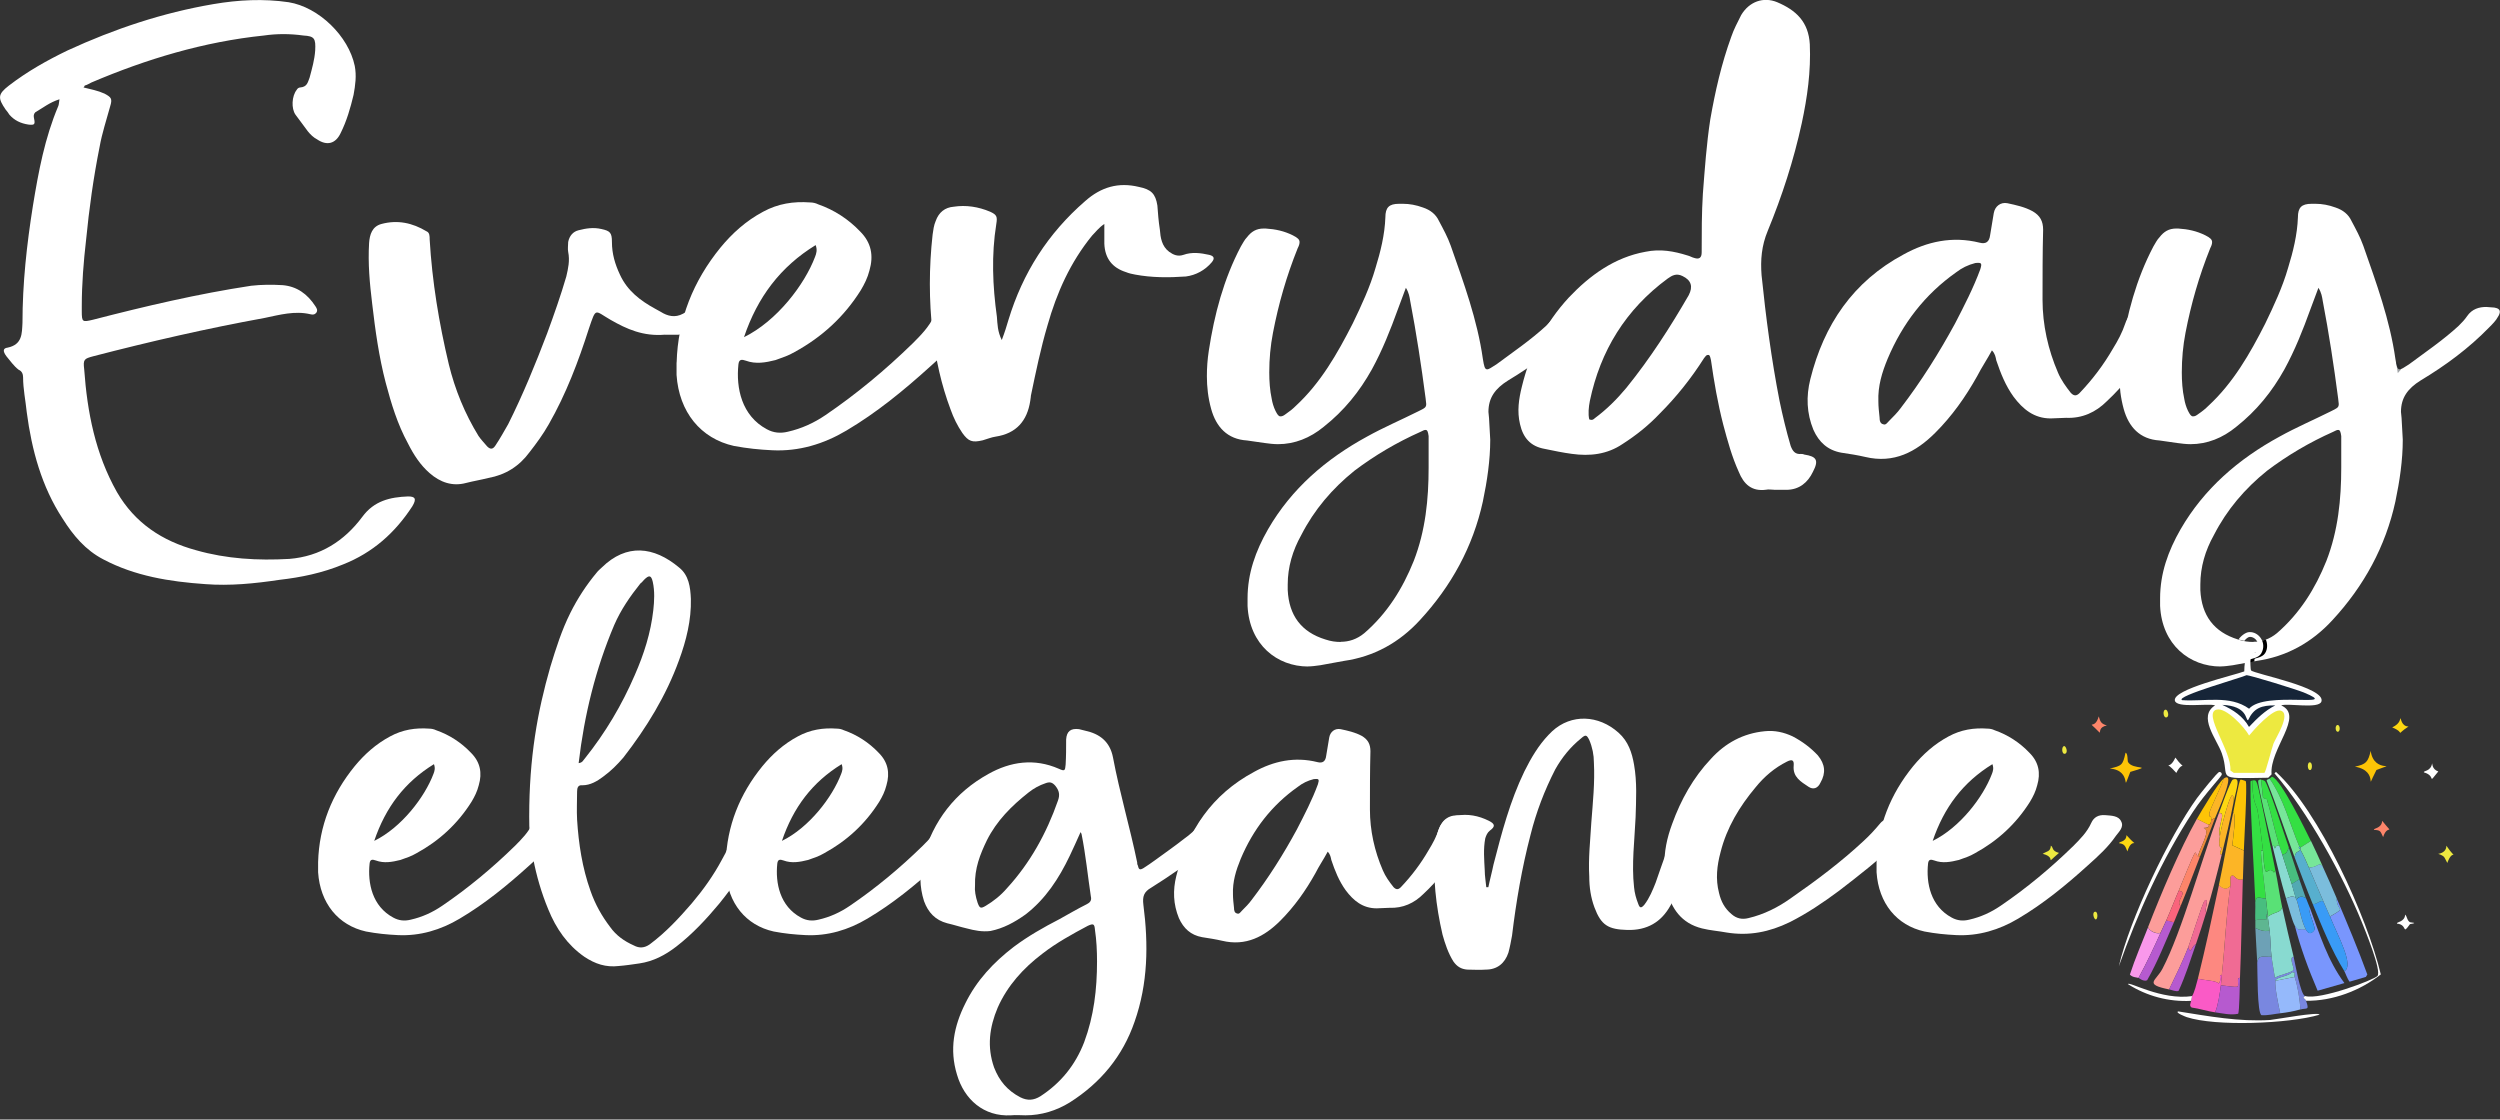 <svg width="230" height="103" viewBox="0 0 230 103" fill="none" xmlns="http://www.w3.org/2000/svg">
<rect x="0" y="0" width="230" height="103" fill="#333333" stroke="none"/>
<g clip-path="url(#clip0_814_4829)">
<path d="M5.471 9.134C4.563 9.418 3.94 9.932 3.253 10.326C3.079 10.5 3.079 10.666 3.142 10.95C3.253 11.463 3.142 11.518 2.629 11.463C1.887 11.353 1.318 11.069 0.868 10.555C0.758 10.382 0.639 10.216 0.529 10.097C-0.213 9.016 -0.213 8.676 0.813 7.879C2.518 6.568 4.334 5.55 6.213 4.642C10.532 2.653 14.961 1.176 19.627 0.379C21.956 -0.016 24.229 -0.134 26.558 0.205C29.345 0.663 32.069 3.332 32.637 6.063C32.811 6.971 32.693 7.824 32.527 8.732C32.242 9.924 31.903 11.116 31.335 12.253C30.877 13.216 30.087 13.445 29.171 12.821C28.832 12.647 28.548 12.363 28.319 12.079C27.924 11.566 27.577 11.053 27.182 10.547C26.787 9.979 26.842 8.842 27.292 8.274C27.348 8.163 27.466 8.045 27.632 8.045C28.256 7.989 28.311 7.587 28.485 7.137C28.713 6.284 28.942 5.487 28.998 4.634C29.053 3.553 28.942 3.324 27.916 3.268C26.669 3.095 25.469 3.095 24.277 3.268C18.766 3.837 13.476 5.432 8.416 7.587C8.187 7.697 8.021 7.816 7.792 7.871C7.792 7.926 7.737 7.982 7.682 8.045C8.361 8.218 8.992 8.329 9.616 8.613C10.24 8.953 10.358 9.071 10.129 9.805C9.79 11.053 9.387 12.253 9.166 13.5C8.597 16.342 8.203 19.184 7.919 22.082C7.69 24.071 7.524 26.116 7.524 28.161V28.619C7.524 29.645 7.579 29.645 8.55 29.416C13.382 28.169 18.213 27.032 23.1 26.29C24.063 26.179 25.035 26.179 25.998 26.234C27.308 26.345 28.271 27.032 29.014 28.169C29.124 28.342 29.242 28.508 29.124 28.737C28.95 28.966 28.785 28.966 28.556 28.911C27.134 28.571 25.713 28.966 24.348 29.25C19.058 30.213 13.832 31.413 8.597 32.771C7.745 33 7.634 33.056 7.745 33.964C8.029 37.943 8.771 41.748 10.761 45.277C12.411 48.119 14.913 49.769 18.04 50.622C20.827 51.419 23.724 51.585 26.621 51.419C29.463 51.19 31.682 49.769 33.332 47.55C34.414 46.074 35.89 45.735 37.54 45.672C38.219 45.672 38.337 45.901 37.935 46.579C36.34 49.027 34.295 50.843 31.571 51.924C29.637 52.722 27.703 53.116 25.713 53.345C23.44 53.685 21.166 53.914 18.892 53.74C15.592 53.511 12.411 52.998 9.513 51.466C7.863 50.614 6.726 49.248 5.763 47.716C3.829 44.764 2.921 41.408 2.463 37.943C2.353 36.861 2.124 35.779 2.124 34.706C2.124 34.421 2.013 34.137 1.729 34.027C1.271 33.687 0.932 33.174 0.592 32.779C0.253 32.321 0.253 32.037 0.703 31.982C2.068 31.698 2.013 30.671 2.068 29.708C2.068 26.069 2.463 22.484 3.032 18.908C3.545 15.782 4.113 12.711 5.361 9.758C5.416 9.647 5.416 9.474 5.471 9.134Z" fill="white"/>
<path d="M61.177 30.79C59.188 30.963 57.656 30.277 56.172 29.424C54.688 28.571 54.861 28.232 54.182 30.221C53.219 33.237 52.082 36.245 50.487 39.032C49.974 39.94 49.35 40.793 48.727 41.59C47.764 42.901 46.508 43.69 44.922 43.974C44.243 44.148 43.556 44.258 42.877 44.432C41.629 44.772 40.492 44.377 39.522 43.524C38.669 42.782 38.045 41.819 37.532 40.793C36.569 39.032 36 37.153 35.487 35.219C34.864 32.835 34.524 30.387 34.24 27.94C34.011 26.061 33.845 24.245 33.956 22.366C34.011 21.569 34.24 20.834 35.093 20.605C36.569 20.211 37.935 20.495 39.245 21.284C39.529 21.395 39.529 21.742 39.529 22.027C39.758 25.895 40.382 29.7 41.29 33.514C41.858 35.843 42.766 38.061 44.022 40.106C44.251 40.445 44.535 40.729 44.819 41.069C45.103 41.353 45.332 41.353 45.561 41.014C46.019 40.335 46.358 39.703 46.753 39.024C48.119 36.292 49.256 33.514 50.337 30.671C50.961 28.966 51.585 27.206 52.098 25.445C52.272 24.703 52.437 23.969 52.272 23.171C52.216 22.887 52.272 22.548 52.272 22.263C52.382 21.695 52.73 21.3 53.235 21.182C53.914 21.008 54.601 20.898 55.335 21.071C56.132 21.245 56.298 21.411 56.298 22.263C56.298 23.345 56.582 24.308 57.04 25.279C57.719 26.756 58.919 27.663 60.277 28.406C60.451 28.516 60.617 28.579 60.79 28.69C61.414 29.084 62.101 29.258 62.835 28.863C63.293 28.579 63.743 28.469 64.311 28.469C64.651 28.469 65.164 28.358 65.338 28.753C65.567 29.148 65.109 29.432 64.88 29.716C64.201 30.395 63.348 30.679 62.377 30.798H61.185L61.177 30.79Z" fill="white"/>
<path d="M62.251 33.348C62.361 29.369 63.782 25.848 66.285 22.776C67.367 21.466 68.614 20.329 70.209 19.477C71.575 18.734 72.996 18.513 74.527 18.624C74.756 18.624 75.04 18.679 75.269 18.797C76.746 19.311 78.056 20.163 79.138 21.3C80.164 22.326 80.385 23.519 79.99 24.884C79.817 25.563 79.532 26.132 79.193 26.7C77.661 29.148 75.609 31.019 73.106 32.385C72.538 32.724 71.969 32.898 71.346 33.127C70.438 33.356 69.53 33.521 68.614 33.182C68.275 33.071 67.99 33.008 67.935 33.521C67.706 35.685 68.219 38.242 70.548 39.49C71.172 39.829 71.796 39.885 72.482 39.719C73.73 39.435 74.867 38.922 75.948 38.187C78.79 36.253 81.459 34.035 83.962 31.595C84.704 30.853 85.493 30.064 85.951 29.037C86.235 28.413 86.748 28.129 87.483 28.184C88.162 28.24 88.959 28.24 89.243 28.863C89.583 29.487 89.014 30 88.675 30.458C87.822 31.706 86.685 32.732 85.604 33.695C83.156 35.913 80.661 37.958 77.875 39.608C75.775 40.856 73.501 41.542 71.053 41.424C69.861 41.369 68.725 41.25 67.532 41.029C64.461 40.35 62.472 37.903 62.243 34.492V33.356L62.251 33.348ZM68.448 31.019C71.464 29.542 74.022 26.187 74.985 23.629C75.096 23.345 75.214 23.006 75.04 22.548C71.803 24.537 69.695 27.324 68.448 31.019Z" fill="white"/>
<path d="M92.156 31.303C92.441 30.561 92.614 29.992 92.78 29.424C94.091 25.105 96.419 21.466 99.83 18.505C101.306 17.195 102.901 16.745 104.772 17.195C105.909 17.424 106.304 17.819 106.478 18.9C106.533 19.642 106.588 20.377 106.707 21.119C106.762 21.861 106.88 22.65 107.559 23.163C107.954 23.448 108.357 23.621 108.87 23.448C109.667 23.163 110.464 23.274 111.254 23.448C111.712 23.558 111.767 23.787 111.483 24.127C110.859 24.869 110.007 25.319 109.099 25.437C107.504 25.548 105.972 25.548 104.441 25.263C104.156 25.208 103.872 25.153 103.588 25.034C102.341 24.64 101.654 23.787 101.599 22.421V20.605C101.085 20.945 100.801 21.348 100.462 21.687C98.472 24.134 97.225 26.913 96.372 29.929C95.749 32.029 95.291 34.248 94.841 36.411C94.841 36.585 94.785 36.75 94.785 36.869C94.501 38.748 93.475 39.885 91.604 40.169C91.209 40.224 90.806 40.398 90.412 40.508C89.448 40.737 89.101 40.619 88.533 39.829C88.075 39.15 87.735 38.464 87.451 37.666C86.598 35.392 86.085 33.063 85.801 30.616C85.462 27.663 85.462 24.592 85.801 21.576C85.856 21.182 85.912 20.724 86.085 20.329C86.369 19.532 86.938 19.082 87.735 19.019C88.872 18.845 90.009 19.019 91.091 19.477C91.714 19.761 91.769 19.934 91.659 20.613C91.201 23.456 91.32 26.298 91.714 29.14C91.769 29.819 91.769 30.506 92.172 31.303H92.156Z" fill="white"/>
<path d="M120.349 61.319C117.507 61.319 114.949 59.33 114.775 55.745V55.066C114.775 52.737 115.517 50.693 116.654 48.703C118.817 44.953 121.999 42.222 125.749 40.177C127.28 39.324 128.875 38.645 130.47 37.848C131.038 37.564 131.212 37.508 131.212 37.169L131.157 36.656C130.762 33.64 130.304 30.632 129.736 27.671C129.68 27.332 129.625 26.929 129.341 26.479L128.599 28.469C127.92 30.348 127.178 32.219 126.215 33.979C125.078 36.024 123.657 37.785 121.778 39.269C120.53 40.295 119.109 40.864 117.57 40.864C117.175 40.864 116.717 40.808 116.322 40.753L114.728 40.524C112.912 40.414 111.885 39.277 111.428 37.627C111.143 36.6 111.033 35.582 111.033 34.611C111.033 33.814 111.088 33.079 111.207 32.282C111.72 28.927 112.572 25.69 114.159 22.674C114.333 22.39 114.499 22.05 114.728 21.821C115.122 21.308 115.58 21.024 116.259 21.024H116.433C117.341 21.079 118.138 21.253 118.936 21.648C119.393 21.877 119.559 22.042 119.559 22.271C119.559 22.445 119.504 22.611 119.386 22.84C118.359 25.398 117.625 27.956 117.112 30.624C116.883 31.816 116.772 33.008 116.772 34.264C116.772 35.061 116.828 35.914 117.001 36.711C117.057 37.05 117.175 37.453 117.341 37.793C117.514 38.132 117.625 38.306 117.799 38.306C117.972 38.306 118.083 38.251 118.312 38.077C118.651 37.848 118.936 37.619 119.22 37.335C121.493 35.235 123.025 32.558 124.446 29.771C125.244 28.121 126.041 26.416 126.546 24.656C127.004 23.179 127.399 21.584 127.454 19.998C127.454 19.09 127.794 18.75 128.701 18.75H129.096C129.665 18.75 130.288 18.861 130.912 19.09C131.591 19.319 132.104 19.713 132.388 20.337C132.783 21.079 133.186 21.813 133.47 22.611C134.662 26.021 135.917 29.432 136.423 33.016C136.533 33.695 136.596 33.979 136.817 33.979C136.991 33.979 137.212 33.806 137.67 33.522C139.202 32.385 140.796 31.303 142.217 30C142.502 29.716 142.786 29.432 143.015 29.093C143.473 28.413 144.152 28.24 144.775 28.24L145.517 28.295C145.857 28.35 146.031 28.469 146.031 28.69C146.031 28.8 145.975 28.974 145.857 29.148C145.683 29.487 145.344 29.827 145.06 30.111C143.181 32.045 141.025 33.632 138.752 34.998C137.559 35.74 136.936 36.593 136.936 37.895L136.991 38.464L137.102 40.453C137.102 42.332 136.817 44.258 136.423 46.137C135.515 50.29 133.525 53.922 130.628 57.056C128.749 59.101 126.42 60.411 123.633 60.806L121.47 61.201C121.075 61.256 120.672 61.311 120.333 61.311L120.349 61.319ZM123.357 59.045C124.099 59.045 124.833 58.816 125.52 58.248C127.62 56.432 129.041 54.158 130.067 51.601C131.149 48.814 131.433 45.916 131.433 43.019V40.121C131.378 39.727 131.323 39.553 131.149 39.553C131.038 39.553 130.92 39.608 130.691 39.727C128.528 40.69 126.483 41.89 124.604 43.311C122.559 44.961 120.909 46.895 119.717 49.224C118.92 50.645 118.47 52.177 118.47 53.772V54.285C118.58 56.614 119.717 58.153 121.936 58.832C122.449 59.006 122.899 59.061 123.357 59.061V59.045Z" fill="white"/>
<path d="M163.21 45.056C162.981 45.056 162.697 45.001 162.468 45.056C161.157 45.229 160.423 44.543 159.965 43.406C159.341 42.04 158.939 40.564 158.544 39.087C158.031 37.098 157.691 35.108 157.407 33.119C157.352 32.945 157.352 32.779 157.233 32.661C156.949 32.606 156.894 32.835 156.775 32.945C155.583 34.824 154.218 36.529 152.686 38.061C151.66 39.142 150.523 40.05 149.275 40.848C147.854 41.811 146.26 41.985 144.617 41.756C143.765 41.645 142.967 41.471 142.115 41.298C140.804 41.069 140.125 40.272 139.841 39.024C139.557 37.832 139.731 36.695 140.015 35.558C140.757 32.487 142.178 29.7 144.333 27.371C146.267 25.327 148.541 23.677 151.383 23.163C152.749 22.879 153.996 23.108 155.252 23.503C155.481 23.558 155.646 23.677 155.875 23.732C156.328 23.884 156.554 23.713 156.554 23.219C156.554 21.403 156.554 19.579 156.665 17.819C156.839 15.545 157.004 13.216 157.344 10.998C157.802 8.384 158.37 5.882 159.278 3.379C159.507 2.7 159.847 2.068 160.186 1.389C160.928 0.142 162.231 -0.316 163.486 0.197C165.247 0.939 166.383 2.013 166.502 4.066C166.612 6.568 166.273 8.953 165.76 11.345C165.018 14.755 163.944 18.055 162.633 21.237C162.065 22.603 161.954 23.905 162.065 25.327C162.46 29.195 162.973 33.056 163.715 36.869C163.999 38.235 164.339 39.656 164.741 41.022C164.915 41.479 165.136 41.819 165.705 41.764C165.76 41.764 165.878 41.764 165.989 41.819C167.126 41.993 167.355 42.332 166.786 43.414C166.328 44.377 165.539 45.064 164.339 45.064H163.202L163.21 45.056ZM146.212 38.582C146.496 38.693 146.607 38.582 146.725 38.471C147.807 37.674 148.77 36.711 149.623 35.685C151.786 33.016 153.657 30.111 155.362 27.158C155.778 26.363 155.589 25.777 154.794 25.398C154.225 25.113 153.831 25.342 153.428 25.627C149.56 28.469 147.231 32.274 146.267 36.885C146.157 37.453 146.094 38.077 146.212 38.59V38.582Z" fill="white"/>
<path d="M183.271 32.211C182.813 33.064 182.307 33.806 181.905 34.595C180.823 36.529 179.576 38.29 178.036 39.822C176.276 41.582 174.231 42.664 171.61 42.04C170.868 41.866 170.134 41.756 169.391 41.645C168.144 41.416 167.347 40.682 166.834 39.545C166.21 38.014 166.155 36.474 166.549 34.887C167.797 29.882 170.473 25.903 175.131 23.408C177.294 22.216 179.623 21.703 182.126 22.327C182.694 22.479 183.015 22.253 183.089 21.648C183.2 20.969 183.318 20.282 183.428 19.603C183.539 18.979 184.052 18.576 184.676 18.695C185.473 18.869 186.271 19.034 187.005 19.437C187.684 19.832 187.968 20.345 187.968 21.142C187.913 23.305 187.913 25.406 187.913 27.569C187.913 29.898 188.426 32.171 189.334 34.279C189.618 34.958 190.076 35.59 190.526 36.158C190.81 36.443 191.039 36.443 191.323 36.158C192.515 34.911 193.542 33.545 194.394 32.069C194.852 31.327 195.247 30.593 195.531 29.74C195.926 28.603 196.779 28.09 197.979 28.264C198.942 28.374 199.115 28.603 198.831 29.574C198.602 30.371 198.263 31.106 197.868 31.848C196.731 33.727 195.421 35.432 193.834 36.908C192.808 37.935 191.56 38.503 190.084 38.44C189.626 38.44 189.121 38.495 188.663 38.495C187.131 38.495 186.105 37.643 185.252 36.506C184.51 35.479 184.06 34.343 183.657 33.15C183.602 32.866 183.547 32.527 183.263 32.242L183.271 32.211ZM172.81 36.932C172.81 37.39 172.865 37.895 172.92 38.408C172.92 38.693 172.976 38.977 173.26 39.032C173.489 39.143 173.655 38.858 173.773 38.748C174.168 38.353 174.57 37.95 174.855 37.556C176.734 35.108 178.376 32.495 179.86 29.771C180.713 28.121 181.565 26.471 182.189 24.766C182.363 24.198 182.299 24.142 181.731 24.198C181.052 24.371 180.484 24.656 179.971 25.05C177.073 27.095 175.028 29.771 173.663 33.008C173.149 34.256 172.755 35.511 172.81 36.932Z" fill="white"/>
<path d="M204.302 61.319C201.46 61.319 198.902 59.33 198.729 55.745V55.066C198.729 52.737 199.471 50.693 200.608 48.703C202.771 44.953 205.952 42.222 209.702 40.177C211.234 39.324 212.829 38.645 214.424 37.848C214.992 37.564 215.166 37.508 215.166 37.169L215.11 36.656C214.716 33.64 214.258 30.632 213.689 27.671C213.634 27.332 213.579 26.929 213.295 26.479L212.552 28.469C211.873 30.348 211.131 32.219 210.168 33.979C209.031 36.024 207.61 37.785 205.731 39.269C204.484 40.295 203.063 40.864 201.523 40.864C201.129 40.864 200.671 40.808 200.276 40.753L198.681 40.524C196.865 40.414 195.839 39.277 195.381 37.627C195.097 36.6 194.986 35.582 194.986 34.611C194.986 33.814 195.042 33.079 195.16 32.282C195.673 28.927 196.526 25.69 198.113 22.674C198.286 22.39 198.452 22.05 198.681 21.821C199.076 21.308 199.534 21.024 200.213 21.024H200.387C201.294 21.079 202.092 21.253 202.889 21.648C203.347 21.877 203.513 22.042 203.513 22.271C203.513 22.445 203.458 22.611 203.339 22.84C202.313 25.398 201.579 27.956 201.065 30.624C200.837 31.816 200.726 33.008 200.726 34.264C200.726 35.061 200.781 35.914 200.955 36.711C201.01 37.05 201.129 37.453 201.294 37.793C201.468 38.132 201.579 38.306 201.752 38.306C201.926 38.306 202.037 38.251 202.265 38.077C202.605 37.848 202.889 37.619 203.173 37.335C205.447 35.235 206.987 32.558 208.4 29.771C209.197 28.121 209.995 26.416 210.5 24.656C210.958 23.179 211.352 21.584 211.408 19.998C211.408 19.09 211.747 18.75 212.655 18.75H213.05C213.618 18.75 214.242 18.861 214.866 19.09C215.545 19.319 216.058 19.713 216.342 20.337C216.737 21.079 217.139 21.813 217.424 22.611C218.616 26.021 219.871 29.432 220.376 33.016C220.487 33.695 220.55 33.979 220.771 33.979C220.945 33.979 221.166 33.806 221.624 33.522C223.155 32.385 224.75 31.303 226.171 30C226.455 29.716 226.739 29.432 226.968 29.093C227.426 28.413 228.105 28.24 228.729 28.24L229.471 28.295C229.811 28.35 229.984 28.469 229.984 28.69C229.984 28.8 229.929 28.974 229.811 29.148C229.637 29.487 229.297 29.827 229.013 30.111C227.134 32.045 224.979 33.632 222.705 34.998C221.513 35.74 220.889 36.593 220.889 37.895L220.945 38.464L221.055 40.453C221.055 42.332 220.771 44.258 220.376 46.137C219.468 50.29 217.479 53.922 214.581 57.056C212.702 59.101 210.373 60.411 207.587 60.806L205.423 61.201C205.029 61.256 204.626 61.311 204.287 61.311L204.302 61.319ZM207.318 59.045C208.06 59.045 208.795 58.816 209.481 58.248C211.581 56.432 213.002 54.158 214.029 51.601C215.11 48.814 215.395 45.916 215.395 43.019V40.121C215.339 39.727 215.284 39.553 215.11 39.553C215 39.553 214.881 39.608 214.652 39.727C212.489 40.69 210.445 41.89 208.566 43.311C206.521 44.961 204.871 46.895 203.679 49.224C202.881 50.645 202.431 52.177 202.431 53.772V54.285C202.542 56.614 203.679 58.153 205.897 58.832C206.41 59.006 206.86 59.061 207.318 59.061V59.045Z" fill="white"/>
<path d="M29.266 79.304C29.361 75.988 30.545 73.051 32.629 70.493C33.529 69.403 34.571 68.456 35.898 67.746C37.035 67.13 38.219 66.94 39.498 67.035C39.687 67.035 39.924 67.082 40.114 67.177C41.345 67.603 42.435 68.314 43.335 69.261C44.187 70.114 44.377 71.109 44.045 72.246C43.903 72.814 43.666 73.288 43.382 73.761C42.103 75.798 40.398 77.362 38.314 78.498C37.84 78.782 37.366 78.925 36.845 79.114C36.087 79.304 35.329 79.446 34.571 79.162C34.287 79.067 34.05 79.019 34.003 79.446C33.813 81.246 34.24 83.377 36.182 84.419C36.703 84.704 37.224 84.751 37.792 84.609C38.835 84.372 39.782 83.946 40.682 83.33C43.05 81.719 45.277 79.872 47.361 77.835C47.977 77.219 48.64 76.556 49.019 75.704C49.256 75.183 49.682 74.946 50.298 74.993C50.866 75.04 51.529 75.04 51.766 75.561C52.051 76.082 51.577 76.509 51.293 76.888C50.582 77.93 49.635 78.782 48.735 79.588C46.698 81.435 44.614 83.141 42.293 84.514C40.54 85.556 38.645 86.125 36.608 86.03C35.614 85.983 34.666 85.888 33.671 85.698C31.113 85.13 29.456 83.093 29.266 80.251V79.304ZM34.429 77.362C36.94 76.13 39.072 73.335 39.877 71.204C39.971 70.967 40.066 70.682 39.924 70.303C37.224 71.961 35.471 74.282 34.429 77.362Z" fill="white"/>
<path d="M48.687 75.135C48.687 69.688 49.445 65.472 50.63 61.351C51.151 59.645 51.672 57.987 52.477 56.377C53.14 55.051 53.945 53.819 54.893 52.682C55.035 52.493 55.224 52.35 55.366 52.208C57.64 49.982 60.151 50.266 62.472 52.208C63.372 52.919 63.514 54.008 63.561 55.098C63.609 57.04 63.135 58.935 62.472 60.735C61.288 64.003 59.487 66.94 57.356 69.688C56.788 70.351 56.219 70.919 55.508 71.44C54.94 71.867 54.324 72.246 53.566 72.246C53.187 72.198 53.093 72.482 53.093 72.814C53.093 73.667 53.045 74.567 53.093 75.419C53.235 77.646 53.566 79.825 54.324 81.956C54.751 83.188 55.366 84.277 56.124 85.272C56.693 86.077 57.451 86.598 58.303 86.977C58.824 87.261 59.298 87.214 59.772 86.882C61.24 85.793 62.472 84.467 63.656 83.093C64.698 81.861 65.645 80.535 66.403 79.114C66.877 78.309 67.256 77.409 67.493 76.509C67.73 75.467 68.961 74.756 70.003 74.993C70.43 75.088 70.43 75.372 70.382 75.656C70.24 76.319 70.051 76.935 69.767 77.551C68.867 79.588 67.54 81.435 66.166 83.14C64.982 84.561 63.703 85.935 62.235 87.072C61.193 87.877 60.103 88.446 58.824 88.635C58.161 88.73 57.545 88.825 56.93 88.872C55.745 89.014 54.751 88.683 53.756 88.019C52.193 86.93 51.151 85.414 50.44 83.661C49.161 80.582 48.64 77.314 48.687 75.135ZM53.235 70.209C53.614 70.161 53.661 69.924 53.803 69.782C55.698 67.414 57.214 64.856 58.398 62.108C59.251 60.166 59.867 58.224 60.103 56.14C60.198 55.287 60.245 54.387 60.056 53.535C59.914 52.919 59.724 52.872 59.251 53.345C59.156 53.44 59.061 53.582 58.919 53.677C57.972 54.861 57.119 56.093 56.503 57.514C54.798 61.54 53.756 65.756 53.235 70.209Z" fill="white"/>
<path d="M66.774 79.304C66.869 75.988 68.053 73.051 70.138 70.493C71.038 69.403 72.08 68.456 73.406 67.746C74.543 67.13 75.727 66.94 77.006 67.035C77.196 67.035 77.432 67.082 77.622 67.177C78.853 67.603 79.943 68.314 80.843 69.261C81.696 70.114 81.885 71.109 81.553 72.246C81.411 72.814 81.175 73.288 80.89 73.761C79.611 75.798 77.906 77.362 75.822 78.498C75.348 78.782 74.874 78.925 74.353 79.114C73.596 79.304 72.838 79.446 72.08 79.162C71.796 79.067 71.559 79.019 71.511 79.446C71.322 81.246 71.748 83.377 73.69 84.419C74.211 84.704 74.732 84.751 75.301 84.609C76.343 84.372 77.29 83.946 78.19 83.33C80.559 81.719 82.785 79.872 84.869 77.835C85.485 77.219 86.148 76.556 86.527 75.704C86.764 75.183 87.19 74.946 87.806 74.993C88.375 75.04 89.038 75.04 89.275 75.561C89.559 76.082 89.085 76.509 88.801 76.888C88.091 77.93 87.143 78.782 86.243 79.588C84.206 81.435 82.122 83.141 79.801 84.514C78.048 85.556 76.153 86.125 74.117 86.03C73.122 85.983 72.174 85.888 71.18 85.698C68.622 85.13 66.964 83.093 66.774 80.251V79.304ZM71.938 77.362C74.448 76.13 76.58 73.335 77.385 71.204C77.48 70.967 77.575 70.682 77.432 70.303C74.732 71.961 72.98 74.282 71.938 77.362Z" fill="white"/>
<path d="M99.412 76.556C99.08 77.314 98.749 78.025 98.417 78.735C97.422 80.819 96.191 82.714 94.343 84.135C93.349 84.846 92.306 85.414 91.122 85.651C90.364 85.746 89.654 85.603 88.943 85.414C88.327 85.272 87.759 85.082 87.143 84.94C86.054 84.656 85.391 83.946 85.011 82.903C84.585 81.577 84.585 80.251 84.917 78.877C85.864 75.514 87.854 72.909 90.933 71.203C92.969 70.067 95.148 69.735 97.422 70.73C97.943 70.966 97.991 70.919 98.038 70.351C98.085 69.593 98.085 68.835 98.085 68.03C98.133 67.272 98.512 66.987 99.27 67.082C99.459 67.13 99.648 67.177 99.838 67.224C101.164 67.509 102.112 68.219 102.396 69.688C103.012 72.956 103.959 76.13 104.622 79.351C104.622 79.446 104.622 79.54 104.67 79.588C104.764 80.014 104.859 80.061 105.191 79.872C105.57 79.635 105.901 79.398 106.233 79.161C107.133 78.498 108.033 77.882 108.933 77.172C109.454 76.793 110.022 76.367 110.307 75.751C110.638 75.04 111.207 74.898 111.822 74.898C112.343 74.898 112.959 74.851 113.196 75.325C113.433 75.751 113.007 76.177 112.722 76.509C112.154 77.219 111.491 77.74 110.78 78.261C109.217 79.493 107.559 80.63 105.901 81.672C105.238 82.051 105.096 82.477 105.191 83.235C105.664 86.882 105.617 90.483 104.385 93.988C103.296 97.162 101.259 99.625 98.417 101.425C97.185 102.183 95.812 102.609 94.343 102.609C93.917 102.609 93.443 102.562 93.017 102.609C90.506 102.751 88.706 101.141 88.043 98.867C87.333 96.546 87.759 94.414 88.801 92.33C89.843 90.198 91.406 88.54 93.254 87.119C94.58 86.125 96.001 85.319 97.47 84.561C98.322 84.088 99.127 83.614 99.98 83.188C100.264 83.046 100.454 82.856 100.359 82.477C100.075 80.582 99.885 78.64 99.506 76.746C99.506 76.698 99.459 76.651 99.412 76.556ZM89.701 81.482C89.654 81.909 89.748 82.477 89.938 83.046C90.127 83.567 90.222 83.614 90.696 83.33C91.406 82.903 92.07 82.382 92.638 81.719C94.769 79.398 96.285 76.651 97.328 73.667C97.517 73.145 97.47 72.767 97.091 72.293C96.806 71.961 96.57 71.914 96.191 72.056C95.622 72.246 95.101 72.53 94.627 72.909C93.064 74.14 91.691 75.514 90.79 77.314C90.175 78.593 89.654 79.872 89.701 81.482ZM100.927 88.446C100.927 87.498 100.88 86.504 100.738 85.556C100.691 84.988 100.596 84.94 100.075 85.177C98.654 85.935 97.185 86.74 95.906 87.735C94.154 89.061 92.685 90.672 91.785 92.709C91.027 94.509 90.79 96.309 91.454 98.204C91.927 99.435 92.685 100.335 93.87 100.951C94.533 101.283 95.101 101.235 95.717 100.856C97.612 99.625 98.938 97.967 99.743 95.883C100.643 93.467 100.927 91.004 100.927 88.446Z" fill="white"/>
<path d="M122.149 78.356C121.77 79.067 121.344 79.682 121.012 80.346C120.112 81.956 119.07 83.425 117.791 84.704C116.322 86.172 114.617 87.072 112.438 86.551C111.822 86.409 111.207 86.314 110.591 86.219C109.549 86.03 108.886 85.414 108.459 84.467C107.938 83.188 107.891 81.909 108.222 80.582C109.264 76.414 111.491 73.098 115.375 71.014C117.175 70.019 119.117 69.593 121.201 70.114C121.675 70.24 121.944 70.051 122.007 69.546C122.101 68.977 122.196 68.409 122.291 67.84C122.386 67.319 122.812 66.988 123.333 67.082C123.996 67.224 124.659 67.367 125.275 67.698C125.844 68.03 126.08 68.456 126.08 69.119C126.033 70.919 126.033 72.672 126.033 74.472C126.033 76.414 126.459 78.309 127.217 80.061C127.454 80.63 127.833 81.151 128.212 81.625C128.449 81.861 128.638 81.861 128.875 81.625C129.87 80.582 130.723 79.446 131.433 78.214C131.812 77.598 132.144 76.982 132.381 76.272C132.712 75.325 133.423 74.898 134.417 75.04C135.223 75.135 135.365 75.325 135.128 76.13C134.938 76.793 134.654 77.409 134.323 78.025C133.375 79.588 132.286 81.009 130.959 82.24C130.107 83.093 129.065 83.567 127.833 83.519C127.454 83.519 127.028 83.567 126.649 83.567C125.37 83.567 124.517 82.856 123.807 81.909C123.191 81.056 122.812 80.109 122.48 79.114C122.433 78.877 122.386 78.593 122.149 78.356ZM113.433 82.288C113.433 82.667 113.48 83.093 113.528 83.519C113.528 83.756 113.575 83.993 113.812 84.04C114.001 84.135 114.143 83.898 114.238 83.803C114.57 83.472 114.901 83.14 115.138 82.809C116.701 80.772 118.075 78.593 119.307 76.319C120.017 74.945 120.728 73.572 121.249 72.151C121.391 71.677 121.344 71.63 120.87 71.677C120.301 71.819 119.828 72.056 119.401 72.388C116.986 74.093 115.28 76.319 114.143 79.019C113.717 80.061 113.386 81.103 113.433 82.288Z" fill="white"/>
<path d="M136.928 81.625C137.07 80.914 137.259 80.251 137.402 79.54C138.159 76.603 138.917 73.714 140.244 70.967C140.86 69.735 141.523 68.598 142.47 67.603C142.612 67.461 142.707 67.367 142.802 67.272C144.554 65.661 147.065 65.756 148.912 67.414C149.812 68.219 150.144 69.261 150.333 70.351C150.618 71.961 150.523 73.572 150.475 75.182C150.381 77.314 150.096 79.493 150.333 81.625C150.381 82.146 150.523 82.667 150.712 83.14C150.854 83.567 150.996 83.567 151.281 83.235C151.754 82.619 152.039 81.909 152.323 81.198C152.891 79.493 153.554 77.882 153.981 76.13C154.123 75.372 155.354 74.851 156.018 75.23C156.207 75.325 156.254 75.514 156.254 75.704C156.207 76.035 156.16 76.414 156.065 76.746C155.544 78.688 154.928 80.582 154.123 82.43C154.028 82.761 153.839 82.998 153.696 83.282C152.844 84.846 151.518 85.604 149.718 85.556C147.965 85.509 147.302 85.13 146.686 83.472C146.354 82.572 146.212 81.625 146.212 80.63C146.117 78.972 146.307 77.314 146.402 75.656C146.544 73.809 146.733 72.009 146.639 70.161C146.639 69.451 146.496 68.74 146.212 68.077C145.975 67.603 145.881 67.556 145.454 67.935C144.46 68.74 143.702 69.688 143.086 70.777C142.091 72.719 141.333 74.709 140.812 76.793C140.007 79.872 139.486 82.951 139.107 86.077C139.012 86.598 138.917 87.119 138.775 87.641C138.444 88.635 137.733 89.204 136.691 89.204C136.123 89.251 135.554 89.204 134.986 89.204C134.417 89.156 134.038 88.919 133.707 88.446C133.233 87.688 132.949 86.835 132.712 85.983C132.096 83.33 131.812 80.677 132.002 77.977C132.049 77.456 132.144 76.888 132.333 76.367C132.617 75.561 133.186 75.135 133.991 75.04C135.033 74.851 136.028 75.04 136.975 75.514C137.544 75.798 137.591 76.035 137.07 76.414C136.833 76.603 136.738 76.84 136.644 77.125C136.454 78.119 136.549 79.114 136.596 80.061C136.596 80.582 136.691 81.104 136.738 81.625H136.928Z" fill="white"/>
<path d="M153.128 79.825C153.081 78.356 153.365 77.077 153.839 75.798C154.644 73.572 155.781 71.535 157.391 69.83C158.718 68.361 160.375 67.461 162.365 67.272C163.265 67.177 164.118 67.367 164.923 67.746C165.823 68.219 166.581 68.788 167.244 69.498C167.907 70.303 168.002 71.109 167.481 72.009C167.244 72.53 166.818 72.672 166.391 72.388C165.681 71.914 164.923 71.488 165.018 70.445C165.065 69.924 164.876 69.83 164.402 70.067C163.265 70.635 162.318 71.44 161.512 72.435C160.044 74.188 158.86 76.13 158.291 78.403C157.96 79.635 157.818 80.867 158.149 82.146C158.339 82.951 158.67 83.567 159.286 84.088C159.76 84.514 160.281 84.609 160.849 84.467C162.27 84.135 163.597 83.472 164.781 82.619C167.102 81.009 169.376 79.303 171.46 77.361C172.028 76.84 172.502 76.319 172.976 75.751C173.497 75.088 174.965 75.04 175.581 75.609C175.77 75.798 175.676 75.988 175.581 76.177C175.297 76.651 174.918 77.077 174.539 77.456C172.881 79.114 171.034 80.535 169.186 81.956C167.718 83.046 166.249 84.04 164.639 84.846C162.791 85.746 160.897 86.125 158.86 85.793C158.102 85.651 157.344 85.604 156.586 85.414C154.691 84.941 153.791 83.614 153.318 81.862C153.128 81.198 153.081 80.488 153.128 79.825Z" fill="white"/>
<path d="M172.644 79.304C172.739 75.988 173.923 73.051 176.007 70.493C176.907 69.403 177.949 68.456 179.276 67.746C180.413 67.13 181.597 66.94 182.876 67.035C183.065 67.035 183.302 67.082 183.492 67.177C184.723 67.603 185.813 68.314 186.713 69.261C187.565 70.114 187.755 71.109 187.423 72.246C187.281 72.814 187.044 73.288 186.76 73.761C185.481 75.798 183.776 77.362 181.692 78.498C181.218 78.782 180.744 78.925 180.223 79.114C179.465 79.304 178.707 79.446 177.949 79.162C177.665 79.067 177.428 79.019 177.381 79.446C177.191 81.246 177.618 83.377 179.56 84.419C180.081 84.704 180.602 84.751 181.17 84.609C182.213 84.372 183.16 83.946 184.06 83.33C186.428 81.719 188.655 79.872 190.739 77.835C191.355 77.219 192.018 76.556 192.397 75.704C192.634 75.183 193.06 74.946 193.676 74.993C194.244 75.04 194.907 75.04 195.144 75.561C195.429 76.082 194.955 76.509 194.671 76.888C193.96 77.93 193.013 78.782 192.113 79.588C190.076 81.435 187.992 83.141 185.671 84.514C183.918 85.556 182.023 86.125 179.986 86.03C178.991 85.983 178.044 85.888 177.049 85.698C174.491 85.13 172.834 83.093 172.644 80.251V79.304ZM177.807 77.362C180.318 76.13 182.449 73.335 183.255 71.204C183.349 70.967 183.444 70.682 183.302 70.303C180.602 71.961 178.849 74.282 177.807 77.362Z" fill="white"/>
<path opacity="0.4" d="M220.447 33.379L220.597 34.327C220.684 34.216 220.787 34.106 220.881 34.003C220.881 34.003 220.795 33.711 220.755 33.616C220.716 33.529 220.55 33.308 220.55 33.308C220.518 33.332 220.487 33.356 220.447 33.379Z" fill="#131921"/>
<path d="M208.131 59.645C207.91 60.411 207.113 59.511 206.9 60.956L207.405 60.861C207.405 60.735 207.405 60.632 207.421 60.617C207.452 60.553 208.139 60.498 208.392 60.088C208.645 59.677 208.605 59.188 208.455 58.832C208.305 58.872 208.171 58.943 208.021 58.951C208.131 59.164 208.195 59.424 208.131 59.645Z" fill="black"/>
<path d="M200.394 93.049C203.189 93.491 206.008 94.019 208.85 93.838C209.221 93.814 213.397 93.041 213.389 93.356C210.571 94.193 203.813 94.446 201.184 93.577C201.113 93.554 200.071 93.159 200.394 93.049Z" fill="white"/>
<path d="M218.103 69.08C218.41 71.282 220.85 69.98 218.631 70.84C217.416 73.217 219.058 70.943 216.65 70.532C217.684 70.319 217.866 70.098 218.103 69.08Z" fill="#FDC406"/>
<path d="M195.547 69.253C195.776 69.285 195.721 70.003 195.768 70.09C196.194 70.888 198.271 70.343 195.989 71.014C195.058 73.335 196.329 70.864 194.094 70.706C195.208 70.453 195.302 70.398 195.547 69.253Z" fill="#FDC406"/>
<path d="M225.066 77.803C226.147 79.398 225.682 77.89 225.153 79.39C224.845 78.861 224.979 78.79 224.316 78.553C224.75 78.49 225.074 78.238 225.066 77.803Z" fill="#EDE940"/>
<path d="M201.192 58.153C201.176 59.093 202.676 58.785 201.452 59.211C201.089 60.403 201.279 59.014 200.442 58.99C200.426 58.935 201.137 58.864 201.192 58.153Z" fill="white"/>
<path d="M221.276 84.143C221.474 84.34 221.426 84.656 221.718 84.846C221.766 84.877 222.563 84.885 221.718 85.019C220.953 86.085 221.537 85.067 220.526 84.972C220.424 84.806 221.237 84.862 221.276 84.135V84.143Z" fill="white"/>
<path d="M219.16 75.514C220.337 76.99 219.666 75.696 219.247 77.014C218.995 76.485 219.042 76.375 218.41 76.351C218.308 76.185 219.121 76.24 219.16 75.514Z" fill="#FD856A"/>
<path d="M220.834 66.088C220.897 66.072 220.929 66.83 221.584 66.838C220.21 67.738 221.418 67.453 220.084 66.924C220.889 66.53 220.779 66.103 220.834 66.088Z" fill="#FDD711"/>
<path d="M188.678 77.803C188.931 77.938 188.718 78.285 189.428 78.467C187.968 79.714 189.334 78.893 187.928 78.553C188.292 78.301 188.647 78.38 188.678 77.803Z" fill="#EDE940"/>
<path d="M200.134 69.696C201.144 71.101 200.86 69.806 200.221 71.109C199.013 69.727 199.518 71.085 200.134 69.696Z" fill="white"/>
<path d="M195.634 76.832C196.952 78.317 196.163 76.801 195.721 78.332C195.547 77.922 195.5 77.63 194.971 77.582C194.876 77.409 195.626 77.504 195.634 76.832Z" fill="#FDD711"/>
<path d="M223.747 70.225C223.795 70.225 223.716 70.769 224.324 70.975C223.25 72.261 224.197 71.393 223.005 71.061C222.91 70.888 223.629 71.006 223.755 70.225H223.747Z" fill="white"/>
<path d="M193.084 65.906C193.234 66.419 193.305 66.585 193.834 66.743C193.084 66.885 193.242 67.367 193.171 67.406C191.805 66.001 192.697 67.327 193.084 65.906Z" fill="#FD856A"/>
<path d="M199.25 65.29C199.423 65.29 199.613 65.898 199.337 65.993C199.013 66.111 198.926 65.282 199.25 65.29Z" fill="#EDE940"/>
<path d="M189.91 68.638C190.068 68.63 190.289 69.238 189.997 69.34C189.665 69.459 189.634 68.653 189.91 68.638Z" fill="#EDE940"/>
<path d="M212.466 70.138C212.75 70.067 212.766 70.793 212.552 70.84C212.268 70.911 212.252 70.185 212.466 70.138Z" fill="#EDE940"/>
<path d="M192.728 83.883C193.021 83.811 193.021 84.561 192.815 84.585C192.65 84.609 192.444 83.946 192.728 83.883Z" fill="#EDE940"/>
<path d="M215.024 66.703C215.292 66.64 215.331 67.264 215.11 67.319C214.842 67.382 214.802 66.759 215.024 66.703Z" fill="#EDE940"/>
<path d="M204.231 76.919C204.034 78.222 204.389 77.906 204.405 78.025C204.405 78.064 204.05 78.688 204.405 78.601C203.979 80.369 203.513 82.146 202.992 83.89C202.692 84.032 203.363 82.422 202.818 82.88C202.644 83.022 201.539 86.59 201.318 87.151C200.805 88.462 200.173 89.756 199.558 91.027C197.189 90.546 198.35 90.254 198.942 89.132C200.734 85.722 202.613 78.846 204.137 74.811C204.887 74.693 203.955 76.027 204.223 76.927L204.231 76.919Z" fill="#FC9D9A"/>
<path d="M203.173 75.861C203.173 75.861 203.434 76.153 202.731 76.169C203.442 76.351 202.455 77.835 202.202 78.767C202.005 78.632 202.06 78.364 201.942 78.459C201.792 78.577 200.647 81.475 200.442 81.94C200.047 82.84 199.7 83.772 199.297 84.672C199.123 85.051 198.942 85.438 198.768 85.817C198.436 85.959 197.726 85.659 197.623 85.288C198.823 82.209 200.521 78.174 202.115 75.332L203.173 75.861Z" fill="#FC9D9A"/>
<path d="M206.339 80.89C206.244 83.914 206.205 86.946 206.079 89.969C205.723 89.898 206.016 90.648 205.858 90.759C205.708 90.87 204.602 90.641 204.318 90.672C204.358 90.356 204.373 90.017 204.405 89.701C204.713 86.977 204.8 84.214 205.194 81.506C205.226 81.293 205.131 80.748 205.242 80.622C205.55 80.275 205.589 81.104 206.347 80.882L206.339 80.89Z" fill="#F06B94"/>
<path d="M205.195 81.506C204.8 84.214 204.705 86.977 204.405 89.701C204.018 89.662 204.476 90.175 204.097 90.491C203.955 90.222 202.929 90.206 202.202 90.048C202.913 87.175 203.529 84.309 204.145 81.412C204.5 81.775 204.863 81.877 205.202 81.498L205.195 81.506Z" fill="#FD8880"/>
<path d="M212.513 83.527C213.397 85.919 214.147 88.375 215.687 90.443L213.223 91.146C212.387 89.188 211.637 87.183 211.108 85.106C211.526 85.825 211.463 85.311 212.166 85.548C212.529 86.212 212.947 85.556 212.955 85.501C212.995 85.217 212.189 83.401 212.513 83.519V83.527Z" fill="#7996FD"/>
<path d="M208.984 88.027C209.063 88.667 209.205 89.322 209.292 89.969C209.544 89.717 210.942 89.464 211.013 89.219C211.068 89.03 210.547 88.051 211.013 88.027C211.147 88.58 211.637 91.509 212.071 91.643C211.739 91.856 212.071 91.825 212.158 92.085C212.489 93.001 212.221 92.709 211.629 92.875C211.605 92.03 211.376 90.656 211.1 89.882C211.068 89.796 211.123 89.606 211.1 89.488L210.879 89.44C210.516 89.859 209.387 89.875 209.339 90.23C209.26 90.822 209.631 92.519 209.781 93.222C209.205 93.285 208.652 93.435 208.06 93.396C207.65 93.23 207.697 89.243 207.666 88.548C207.784 87.751 208.36 88.082 208.984 88.019V88.027Z" fill="#7987E0"/>
<path d="M211.013 88.027C210.547 88.043 211.068 89.03 211.013 89.219C210.942 89.464 209.545 89.717 209.292 89.969C209.205 89.33 209.063 88.675 208.984 88.027C208.889 87.254 208.897 86.425 208.81 85.651C208.755 85.217 208.684 84.767 208.637 84.332C209.347 83.835 209.845 84.001 209.955 83.448C210.287 84.972 210.65 86.511 211.013 88.027Z" fill="#88DAD0"/>
<path d="M212.158 92.077C212.063 91.817 211.739 91.848 212.071 91.635C213.452 92.03 218.41 90.143 218.726 89.788C219.129 89.33 217.574 85.54 217.274 84.806C215.505 80.48 212.316 74.685 209.252 71.148L209.387 71.014C213.35 74.622 217.779 84.348 219.034 89.646C217.147 91.138 214.597 92.109 212.158 92.069V92.077Z" fill="white"/>
<path d="M215.679 89.346C216.61 88.856 215.095 86.117 214.36 84.325C215.987 83.393 214.96 83.914 214.976 82.651C215.955 84.972 216.934 87.285 217.795 89.654L217.66 89.875L216.16 90.317C215.947 90.04 215.766 89.488 215.679 89.346Z" fill="#7996FD"/>
<path d="M207.224 71.811C207.176 73.611 207.642 74.282 207.666 74.409C207.895 75.664 208.029 76.975 208.195 78.238C208.139 78.238 208.045 78.214 208.021 78.285C207.95 78.49 208.4 82.043 208.463 82.643C207.887 82.683 207.602 82.304 207.492 82.998C207.389 80.306 207.002 74.306 207.05 72.38C207.066 71.851 206.963 71.882 207.224 71.803V71.811Z" fill="#34DF43"/>
<path d="M206.434 78.246C206.41 79.13 206.371 80.006 206.347 80.89C205.597 81.103 205.558 80.275 205.242 80.63C205.131 80.748 205.226 81.301 205.195 81.514C204.855 81.893 204.492 81.79 204.137 81.427C204.61 79.201 204.997 76.959 205.455 74.732C205.747 75.032 205.471 76.84 205.368 77.772L206.426 78.254L206.434 78.246Z" fill="#FCB526"/>
<path d="M204.405 89.701C204.366 90.017 204.358 90.356 204.318 90.672C204.223 91.383 204.066 92.519 203.789 93.135C203.102 93.04 202.337 92.788 201.634 92.693C201.373 92.512 201.555 92.29 201.587 92.077C201.587 92.054 201.666 91.659 201.673 91.635C201.697 91.556 201.839 91.517 202.202 90.048C202.929 90.206 203.955 90.222 204.097 90.49C204.476 90.175 204.018 89.662 204.405 89.701Z" fill="#FA5AC6"/>
<path d="M213.745 82.912C213.942 83.385 214.171 83.851 214.36 84.325C215.095 86.117 216.61 88.856 215.679 89.346C214.487 87.412 213.634 85.272 212.774 83.18C213.168 83.212 213.429 82.785 213.745 82.919V82.912Z" fill="#399BF6"/>
<path d="M204.184 71.022C204.31 71.014 204.413 71.117 204.405 71.243C204.389 71.456 202.897 72.948 201.76 74.677C198.918 79.004 196.66 84.032 194.931 88.904C195.926 84.585 199.558 76.975 202.115 73.438C202.344 73.122 203.994 71.03 204.184 71.014V71.022Z" fill="white"/>
<path d="M211.1 89.875C211.376 90.648 211.605 92.03 211.629 92.867C211.021 93.041 210.405 93.151 209.781 93.222C209.631 92.512 209.26 90.814 209.339 90.23L211.1 89.875Z" fill="#95B9FB"/>
<path d="M206.434 78.246L205.376 77.764C205.479 76.832 205.755 75.025 205.463 74.725C205.542 74.33 205.984 71.788 206.126 71.732C206.181 71.709 206.6 71.843 206.608 71.867C206.766 72.167 206.458 77.409 206.434 78.254V78.246Z" fill="#FDC406"/>
<path d="M212.6 77.361L211.629 77.977C211.621 77.914 211.621 77.882 211.542 77.89C210.673 75.814 210.105 73.501 208.81 71.638C208.842 71.622 209.008 71.456 209.031 71.464C209.829 71.669 212.142 76.445 212.6 77.369V77.361Z" fill="#34DF43"/>
<path d="M208.194 78.246C208.392 81.64 208.55 79.382 209.205 80.275L209.339 80.101C209.576 81.214 209.718 82.343 209.955 83.448C209.837 83.993 209.347 83.827 208.637 84.332C208.637 84.277 208.637 84.214 208.637 84.159C208.581 83.662 208.51 83.164 208.463 82.659C208.4 82.051 207.95 78.506 208.021 78.301C208.044 78.23 208.139 78.254 208.194 78.254V78.246Z" fill="#59E176"/>
<path d="M209.339 80.093L209.205 80.267C208.542 79.382 208.392 81.64 208.195 78.238C208.029 76.975 207.895 75.656 207.666 74.409C207.642 74.275 207.176 73.611 207.223 71.811C207.547 71.725 207.563 71.874 207.666 72.119C207.823 72.498 209.095 78.933 209.339 80.093Z" fill="#34DF43"/>
<path d="M206.079 89.962C206.063 90.38 206.031 93.167 205.905 93.269C205.187 93.412 204.492 93.23 203.789 93.135C204.066 92.512 204.223 91.383 204.318 90.672C204.602 90.641 205.708 90.87 205.858 90.759C206.016 90.648 205.723 89.898 206.079 89.969V89.962Z" fill="#B65ACF"/>
<path d="M198.768 85.825C198.136 87.222 197.481 88.619 196.739 89.969C196.581 89.914 196.186 89.93 195.95 89.662C196.431 88.177 197.055 86.748 197.623 85.304C197.726 85.675 198.436 85.975 198.768 85.832V85.825Z" fill="#F998EB"/>
<path d="M200 84.854C199.218 86.654 198.508 88.477 197.537 90.183C197.205 90.341 196.779 89.977 196.747 89.962C197.489 88.619 198.137 87.214 198.776 85.817C198.95 85.438 199.131 85.051 199.305 84.672L200.008 84.846L200 84.854Z" fill="#B65ACF"/>
<path d="M211.542 77.89C211.542 77.89 211.376 77.954 211.629 78.151C211.479 78.49 211.226 78.183 211.1 78.853C210.231 76.525 209.474 74.156 208.542 71.851C208.502 71.709 208.66 71.725 208.802 71.63C210.097 73.493 210.666 75.806 211.534 77.882L211.542 77.89Z" fill="#77E699"/>
<path d="M210.571 77.977C210.437 78.246 210.381 78.632 209.955 78.593C209.876 78.332 209.773 78.064 209.694 77.803C209.276 76.43 208.85 74.456 208.55 73.532C208.526 73.454 208.305 73.548 208.194 73.359L208.021 71.732C208.021 71.732 208.305 71.788 208.376 71.867C208.716 72.254 210.247 77.053 210.579 77.993L210.571 77.977Z" fill="#34DF43"/>
<path d="M212.426 79.832C212.86 80.859 213.318 81.885 213.745 82.919C213.429 82.793 213.168 83.219 212.774 83.18C212.189 81.759 211.637 80.306 211.1 78.862C211.226 78.19 211.479 78.49 211.629 78.159C211.929 78.696 212.181 79.264 212.418 79.832H212.426Z" fill="#57AFCE"/>
<path d="M209.695 77.803C209.773 78.072 209.876 78.332 209.955 78.593C210.239 79.509 210.547 80.409 210.839 81.325C210.966 81.727 211.06 82.146 211.195 82.556C210.776 82.375 210.681 82.54 210.31 82.643C209.845 81.088 209.458 79.461 209.079 77.882C209.355 77.677 209.197 78.025 209.3 78.056C209.323 78.056 209.347 77.717 209.695 77.796V77.803Z" fill="#88DAD0"/>
<path d="M208.81 85.643C208.905 86.417 208.889 87.246 208.984 88.019C208.352 88.083 207.784 87.751 207.666 88.548C207.618 87.498 207.531 86.425 207.492 85.375C207.989 85.604 208.226 85.706 208.81 85.635V85.643Z" fill="#6DA1B6"/>
<path d="M199.558 91.019C200.173 89.748 200.805 88.454 201.318 87.143C201.555 87.901 201.642 86.969 202.021 86.883C201.523 88.319 201.073 89.772 200.434 91.154C200.26 91.272 199.779 91.067 199.55 91.019H199.558Z" fill="#B65ACF"/>
<path d="M212.158 82.651C212.268 82.943 212.402 83.243 212.513 83.535C212.189 83.425 212.995 85.24 212.955 85.517C212.947 85.572 212.529 86.219 212.166 85.564C211.723 84.767 211.573 83.614 211.281 82.746C211.55 82.438 211.842 82.43 212.166 82.659L212.158 82.651Z" fill="#399BF6"/>
<path d="M202.202 78.775C202.202 78.775 202.384 78.719 202.376 78.861C201.792 80.369 201.239 81.862 200.615 83.354C200.102 82.84 201.373 82.09 200.442 81.94C200.647 81.475 201.792 78.577 201.942 78.459C202.068 78.364 202.013 78.632 202.202 78.767V78.775Z" fill="#FD856A"/>
<path d="M213.658 79.651C213.271 79.327 213.263 79.801 212.426 79.825C212.189 79.256 211.937 78.688 211.637 78.151C211.645 78.127 211.645 78.025 211.637 77.977L212.608 77.361C212.987 78.127 213.31 78.877 213.666 79.651H213.658Z" fill="#77E699"/>
<path d="M211.187 82.564C211.258 82.793 211.273 82.73 211.273 82.738C211.566 83.606 211.716 84.759 212.158 85.556C211.455 85.319 211.518 85.833 211.1 85.114C210.887 84.743 210.476 83.212 210.31 82.651C210.681 82.548 210.776 82.382 211.195 82.564H211.187Z" fill="#7BBDDC"/>
<path d="M208.013 71.725L208.187 73.351C208.297 73.54 208.518 73.454 208.542 73.525C208.842 74.448 209.268 76.422 209.687 77.796C209.339 77.725 209.316 78.064 209.292 78.056C209.189 78.025 209.347 77.669 209.071 77.882C208.889 77.125 207.666 72.143 207.752 71.843C207.792 71.709 207.981 71.725 208.013 71.709V71.725Z" fill="#59E176"/>
<path d="M203.434 75.427C203.394 75.948 203.181 75.846 203.173 75.869L202.115 75.34C202.51 74.638 204.089 71.977 204.579 71.638C204.421 72.254 203.276 74.488 203.26 74.851C203.229 75.38 203.473 74.906 203.434 75.427Z" fill="#FDC406"/>
<path d="M211.542 80.89L210.839 81.332C210.547 80.425 210.239 79.517 209.955 78.601C210.381 78.64 210.437 78.254 210.571 77.985C210.91 78.948 211.195 79.935 211.542 80.89Z" fill="#48BE7F"/>
<path d="M205.463 73.927C205.605 71.432 204.421 75.625 204.231 76.919C203.963 76.019 204.894 74.685 204.144 74.803C204.302 74.393 205.21 71.796 205.423 71.717C206.213 71.448 205.739 72.514 205.471 73.919L205.463 73.927Z" fill="#FDD711"/>
<path d="M205.463 73.927C205.163 75.49 204.784 77.053 204.405 78.601C204.05 78.688 204.405 78.064 204.405 78.025C204.381 77.914 204.034 78.222 204.231 76.919C204.429 75.617 205.605 71.432 205.463 73.927Z" fill="#FCB526"/>
<path d="M203.789 75.246L203.434 75.419C203.473 74.898 203.229 75.372 203.26 74.843C203.284 74.48 204.421 72.246 204.579 71.63C205.834 70.769 203.923 74.859 203.789 75.246Z" fill="#FCB526"/>
<path d="M202.992 83.882C202.692 84.893 202.36 85.888 202.021 86.875C201.634 86.969 201.555 87.901 201.318 87.135C201.539 86.575 202.644 83.006 202.818 82.864C203.363 82.406 202.692 84.017 202.992 83.875V83.882Z" fill="#F06B94"/>
<path d="M201.673 91.635C201.673 91.635 201.587 92.046 201.587 92.077C199.542 92.188 197.497 91.643 195.768 90.538C195.863 90.254 198.831 92.046 201.673 91.643V91.635Z" fill="white"/>
<path d="M208.455 82.651C208.51 83.148 208.581 83.654 208.629 84.151C208.305 84.072 208.684 84.475 208.495 84.593C208.423 84.64 207.902 84.514 207.484 84.68C207.46 84.127 207.508 83.559 207.484 83.006C207.595 82.311 207.871 82.69 208.455 82.651Z" fill="#48BE7F"/>
<path d="M200.615 83.353C200.402 83.851 200.213 84.356 200 84.853L199.297 84.68C199.7 83.78 200.047 82.848 200.442 81.948C201.373 82.09 200.102 82.84 200.615 83.361V83.353Z" fill="#F9647C"/>
<path d="M212.158 82.651C211.834 82.422 211.542 82.43 211.274 82.738C211.274 82.73 211.258 82.785 211.187 82.564C211.052 82.154 210.966 81.735 210.831 81.332L211.534 80.89C211.747 81.475 211.937 82.067 212.15 82.651H212.158Z" fill="#52A9B3"/>
<path d="M208.637 84.143C208.637 84.198 208.637 84.261 208.637 84.317C208.684 84.759 208.763 85.201 208.81 85.635C208.218 85.698 207.989 85.604 207.492 85.375C207.484 85.138 207.5 84.901 207.492 84.672C207.91 84.506 208.431 84.625 208.502 84.585C208.684 84.467 208.313 84.064 208.637 84.143Z" fill="#5EB691"/>
<path d="M202.376 78.861C202.384 78.719 202.234 78.798 202.202 78.775C202.455 77.843 203.442 76.351 202.731 76.177C203.434 76.161 203.15 75.893 203.173 75.869C203.189 75.846 203.402 75.956 203.434 75.427L203.789 75.253C203.339 76.469 202.842 77.661 202.376 78.869V78.861Z" fill="#EC8A3A"/>
<path d="M205.944 58.832C206.158 58.508 206.584 58.177 206.916 58.153C207.831 58.09 208.597 59.188 208.021 60.135C207.768 60.545 207.081 60.601 207.05 60.664C207.018 60.727 207.042 61.595 207.097 61.674C207.318 61.99 214.005 63.237 213.571 64.54C213.334 65.251 210.5 64.666 209.868 64.895C212.039 65.867 208.779 68.882 208.984 71.243L208.676 71.551C203.521 71.645 205.25 71.701 204.405 69.301C203.939 67.99 202.163 65.914 203.789 64.895C203.166 64.682 200.237 65.188 200.087 64.453C199.873 63.411 205.573 62.116 206.473 61.769C206.497 59.274 207.5 60.577 207.752 59.701C207.887 59.235 207.555 58.595 207.002 58.595C206.813 58.595 206.631 58.769 206.473 58.959" fill="white"/>
<path d="M203.923 65.29C204.776 65.038 206.529 66.932 206.916 67.667C207.381 67.106 209.102 65.18 209.821 65.377C210.823 65.653 209.347 67.919 209.158 68.417C208.976 68.906 208.455 71.053 208.321 71.101H205.502L205.194 70.88C205.337 69.103 202.629 65.669 203.916 65.282L203.923 65.29Z" fill="#EDE940"/>
<path d="M206.647 62.117C206.971 62.093 211.368 63.467 211.937 63.703C215.6 65.219 208.384 63.506 206.916 65.203C205.139 63.916 202.81 64.564 200.75 64.414C200.063 64.067 206.466 62.274 206.655 62.124L206.647 62.117Z" fill="#162538"/>
<path d="M204.444 64.848C206.821 64.951 206.56 66.261 206.821 66.261C207.358 65.117 208.068 64.888 209.331 64.895C208.368 65.377 207.642 66.103 206.908 66.877C206.363 65.898 205.431 65.29 204.444 64.848Z" fill="#162538"/>
<path d="M211.1 89.875L209.339 90.23C209.387 89.875 210.523 89.859 210.879 89.44L211.1 89.488C211.123 89.606 211.068 89.796 211.1 89.882V89.875Z" fill="#88DAD0"/>
<path d="M213.658 79.651C214.116 80.653 214.55 81.632 214.976 82.643C214.96 83.906 215.987 83.385 214.36 84.317C214.171 83.843 213.942 83.377 213.745 82.903C213.318 81.877 212.852 80.851 212.426 79.817C213.263 79.793 213.271 79.311 213.658 79.643V79.651Z" fill="#7BBDDC"/>
<path d="M213.61 79.832L213.658 79.959L213.524 80.006L213.476 79.959L213.61 79.832Z" fill="#73E0B2"/>
<path d="M211.629 77.977C211.637 78.025 211.637 78.135 211.629 78.151C211.368 77.946 211.55 77.898 211.542 77.89C211.621 77.882 211.621 77.914 211.629 77.977Z" fill="#57AFCE"/>
</g>
<defs>
<clipPath id="clip0_814_4829">
<rect width="230" height="102.617" fill="white"/>
</clipPath>
</defs>
</svg>
